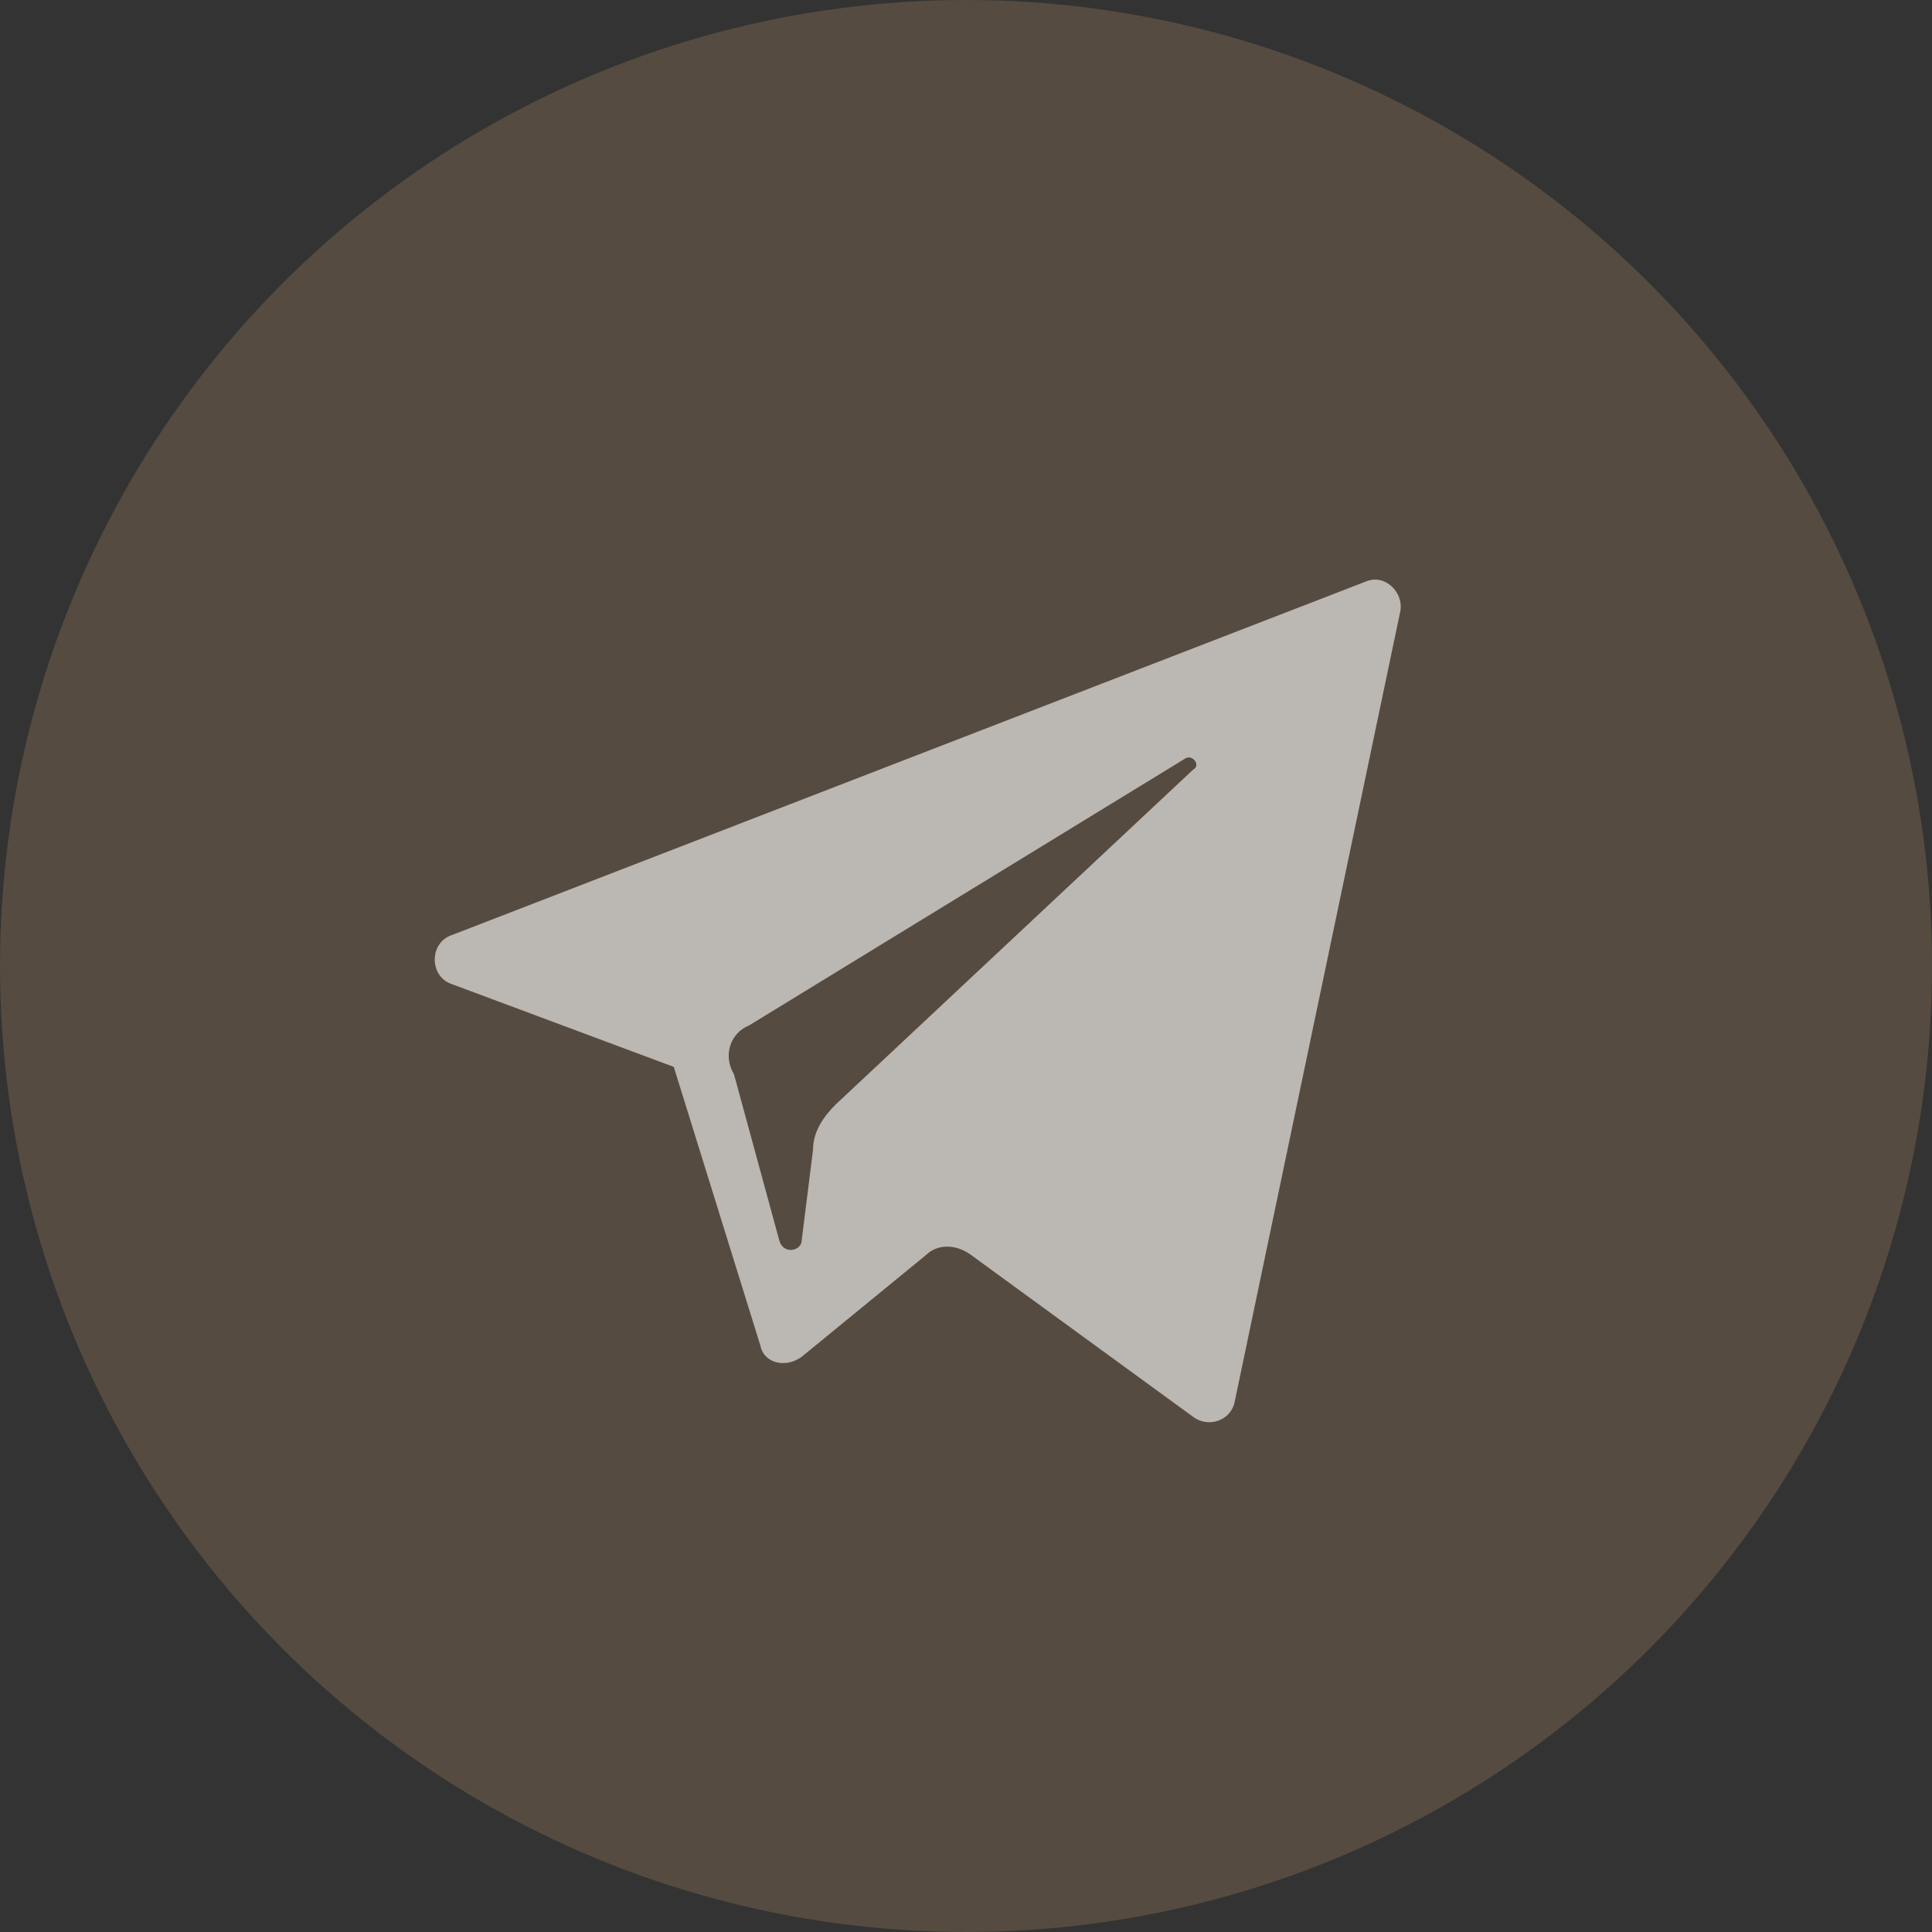 <?xml version="1.0" encoding="UTF-8"?> <svg xmlns="http://www.w3.org/2000/svg" width="40" height="40" viewBox="0 0 40 40" fill="none"><rect x="0" y="0" width="40" height="40" fill="#333333" stroke="none"/> <circle cx="20" cy="20" r="20" fill="#E3AD73" fill-opacity="0.2"></circle> <path opacity="0.6" d="M9.352 20.374L13.95 22.089L15.742 27.856C15.82 28.245 16.288 28.323 16.599 28.09L19.171 25.985C19.405 25.752 19.795 25.752 20.107 25.985L24.705 29.336C25.016 29.57 25.484 29.414 25.562 29.025L28.991 12.659C29.069 12.269 28.679 11.879 28.29 12.035L9.352 19.361C8.884 19.517 8.884 20.218 9.352 20.374ZM15.508 21.231L24.549 15.698C24.705 15.62 24.86 15.854 24.705 15.932L17.301 22.868C17.067 23.102 16.833 23.413 16.833 23.803L16.599 25.674C16.599 25.907 16.21 25.985 16.132 25.674L15.197 22.244C14.963 21.855 15.119 21.387 15.508 21.231Z" fill="white"></path> </svg> 